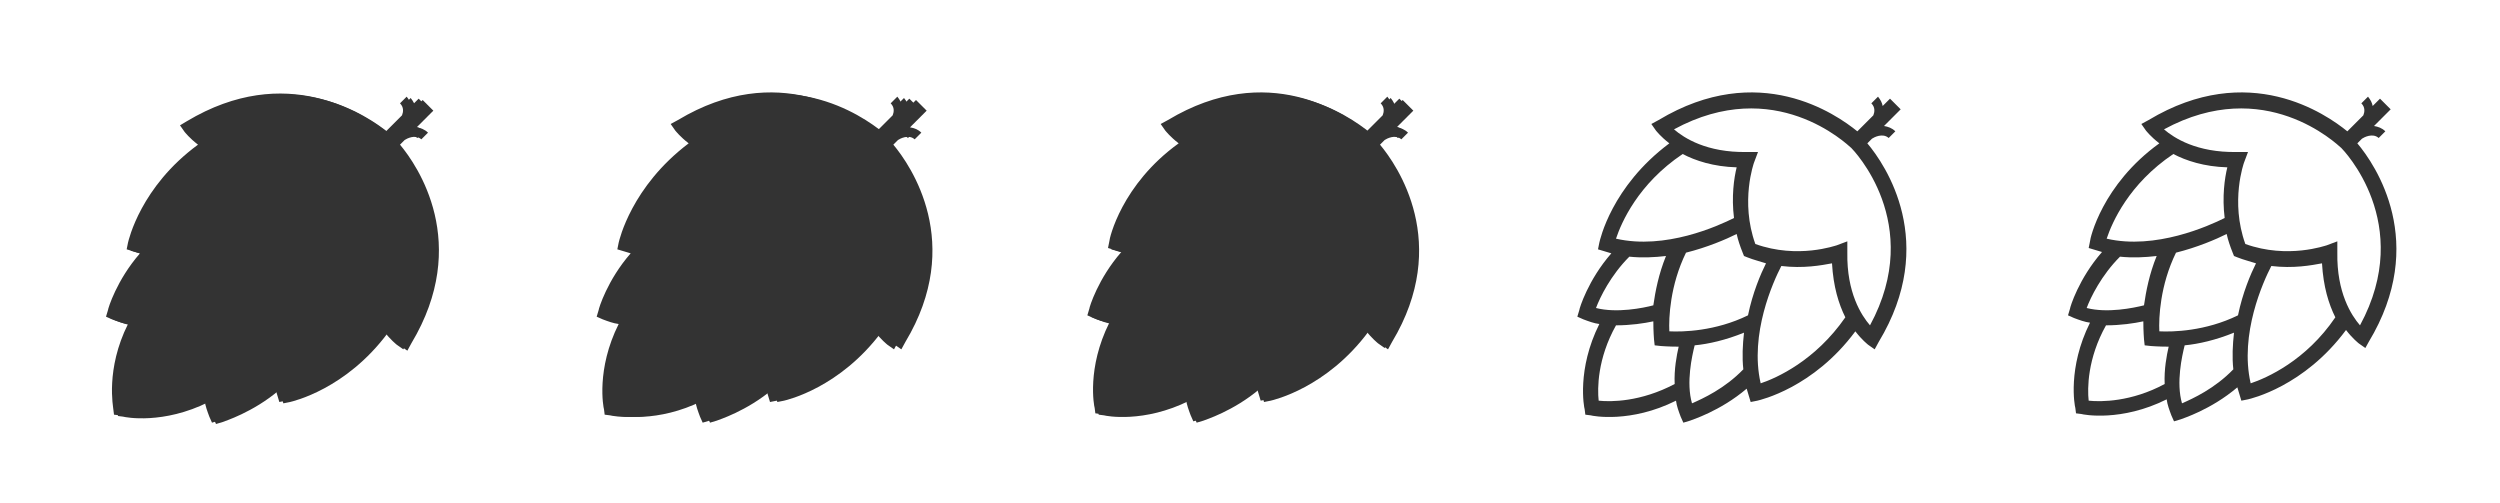 <?xml version="1.0" encoding="utf-8"?>
<!-- Generator: Adobe Illustrator 24.0.1, SVG Export Plug-In . SVG Version: 6.00 Build 0)  -->
<svg version="1.1" id="Layer_1" xmlns="http://www.w3.org/2000/svg" xmlns:xlink="http://www.w3.org/1999/xlink" x="0px" y="0px"
	 viewBox="0 0 375 75.4" style="enable-background:new 0 0 375 75.4;" xml:space="preserve">
<style type="text/css">
	.st0{fill:#333333;}
</style>
<path id="XMLID_298_" class="st0" d="M61.1,51.3c9-14.9,1-26.6-1.7-29.8l0.7-0.7c0.3-0.2,1.6-0.9,2.5-0.1l1-1
	c-0.5-0.5-1.1-0.7-1.7-0.8l2.5-2.5l-1.6-1.6l-1.1,1.1c-0.1-0.5-0.3-0.9-0.7-1.4l-1,1c0.6,0.6,0.5,1.3,0.3,1.8l-2.4,2.4
	C54.6,17.2,43,9.2,28,18.2L27,18.8l0.7,1c0.1,0.1,0.7,0.9,2,1.9C21.1,28,19.3,36,19.2,36.4l-0.2,1l1,0.3c0.3,0.1,0.7,0.2,1,0.3
	c-3.5,4-4.8,8.3-4.8,8.5l-0.3,1l0.9,0.4c0.8,0.3,1.6,0.6,2.4,0.7C15.8,55.4,17,61.1,17,61.4l0.1,0.8l0.8,0.1c0.3,0.1,6,1.2,12.8-2.2
	c0.1,0.8,0.4,1.6,0.7,2.4l0.4,0.9l1-0.3c0.2-0.1,4.5-1.4,8.5-4.8c0.1,0.3,0.2,0.7,0.3,1l0.3,1l1-0.2c0.4-0.1,8.4-1.9,14.7-10.4
	c1,1.3,1.8,1.9,1.9,2l1,0.7L61.1,51.3z M21.8,35.8c0.8-2.4,3.3-8.2,10-12.7c1.9,1,4.6,1.9,8.1,2c-0.4,1.6-0.8,4.4-0.4,7.6
	C37.1,33.9,29.2,37.5,21.8,35.8z M39.8,35.1c0.2,0.9,0.5,1.8,0.9,2.8l0.2,0.5l0.5,0.2c1,0.4,1.9,0.6,2.8,0.9c-0.8,1.6-2,4.4-2.7,7.8
	c-4.9,2.4-9.8,2.5-11.8,2.4c-0.1-2,0.1-6.9,2.5-11.8C35.4,37.1,38.2,35.9,39.8,35.1z M18.8,46.2c0.6-1.6,2.2-4.9,5-7.7
	c1.9,0.2,3.8,0.1,5.5-0.1c-1.1,2.7-1.6,5.3-1.9,7.4C25.9,46.2,21.9,47,18.8,46.2z M19.2,60.1c-0.2-1.8-0.2-6.3,2.6-11.3
	c2.2,0,4.2-0.3,5.6-0.6c0,1.6,0.1,2.6,0.1,2.7l0.1,0.9l0.9,0.1c0.1,0,1.1,0.1,2.7,0.1c-0.3,1.3-0.7,3.4-0.6,5.6
	C25.5,60.3,20.9,60.3,19.2,60.1z M33.1,60.5c-0.9-3.1,0-7.1,0.4-8.7c2.1-0.2,4.7-0.8,7.4-1.9c-0.2,1.8-0.3,3.7-0.1,5.5
	C38,58.3,34.8,59.8,33.1,60.5z M43.5,57.5c-1.7-7.4,1.9-15.3,3.1-17.6c3.3,0.4,6-0.1,7.6-0.4c0.2,3.5,1,6.1,2,8.1
	C51.7,54.1,45.8,56.7,43.5,57.5z M56.5,37.9l0-1.7l-1.6,0.6c-0.1,0-5.8,2.1-12.2-0.2c-2.3-6.4-0.2-12.2-0.2-12.2l0.6-1.6l-1.7,0
	c-6,0.1-9.4-2.1-10.9-3.4c15.1-8.2,25.9,2.2,26.6,2.8c0,0,0,0,0,0l0,0l0,0c0,0,0,0,0,0c0.2,0.2,11.1,11.3,2.8,26.6
	C58.6,47.3,56.3,43.9,56.5,37.9z"/>
<path id="XMLID_289_" class="st0" d="M134.7,51.3c9-14.9,1-26.6-1.7-29.8l0.7-0.7c0.3-0.2,1.6-0.9,2.5-0.1l1-1
	c-0.5-0.5-1.1-0.7-1.7-0.8l2.5-2.5l-1.6-1.6l-1.1,1.1c-0.1-0.5-0.3-0.9-0.7-1.4l-1,1c0.6,0.6,0.5,1.3,0.3,1.8l-2.4,2.4
	c-3.2-2.6-14.8-10.7-29.8-1.7l-1.1,0.6l0.7,1c0.1,0.1,0.7,0.9,2,1.9C94.7,28,92.9,36,92.8,36.4l-0.2,1l1,0.3c0.3,0.1,0.7,0.2,1,0.3
	c-3.5,4-4.8,8.3-4.8,8.5l-0.3,1l0.9,0.4c0.8,0.3,1.6,0.6,2.4,0.7c-3.4,6.8-2.3,12.5-2.2,12.8l0.1,0.8l0.8,0.1
	c0.3,0.1,6,1.2,12.8-2.2c0.1,0.8,0.4,1.6,0.7,2.4l0.4,0.9l1-0.3c0.2-0.1,4.5-1.4,8.5-4.8c0.1,0.3,0.2,0.7,0.3,1l0.3,1l1-0.2
	c0.4-0.1,8.4-1.9,14.7-10.4c1,1.3,1.8,1.9,1.9,2l1,0.7L134.7,51.3z M95.3,35.8c0.8-2.4,3.3-8.2,10-12.7c1.9,1,4.6,1.9,8.1,2
	c-0.4,1.6-0.8,4.4-0.4,7.6C110.6,33.9,102.7,37.5,95.3,35.8z M113.4,35.1c0.2,0.9,0.5,1.8,0.9,2.8l0.2,0.5l0.5,0.2
	c1,0.4,1.9,0.6,2.8,0.9c-0.8,1.6-2,4.4-2.7,7.8c-4.9,2.4-9.8,2.5-11.8,2.4c-0.1-2,0.1-6.9,2.5-11.8C109,37.1,111.8,35.9,113.4,35.1z
	 M92.3,46.2c0.6-1.6,2.2-4.9,5-7.7c1.9,0.2,3.8,0.1,5.5-0.1c-1.1,2.7-1.6,5.3-1.9,7.4C99.4,46.2,95.5,47,92.3,46.2z M92.7,60.1
	c-0.2-1.8-0.2-6.3,2.6-11.3c2.2,0,4.2-0.3,5.6-0.6c0,1.6,0.1,2.6,0.1,2.7l0.1,0.9l0.9,0.1c0.1,0,1.1,0.1,2.7,0.1
	c-0.3,1.3-0.7,3.4-0.6,5.6C99,60.3,94.5,60.3,92.7,60.1z M106.7,60.5c-0.9-3.1,0-7.1,0.4-8.7c2.1-0.2,4.7-0.8,7.4-1.9
	c-0.2,1.8-0.3,3.7-0.1,5.5C111.6,58.3,108.3,59.8,106.7,60.5z M117,57.5c-1.7-7.4,1.9-15.3,3.1-17.6c3.3,0.4,6-0.1,7.6-0.4
	c0.2,3.5,1,6.1,2,8.1C125.2,54.1,119.4,56.7,117,57.5z M130,37.9l0-1.7l-1.6,0.6c-0.1,0-5.8,2.1-12.2-0.2
	c-2.3-6.4-0.2-12.2-0.2-12.2l0.6-1.6l-1.7,0c-6,0.1-9.4-2.1-10.9-3.4c15.1-8.2,25.9,2.2,26.6,2.8c0,0,0,0,0,0l0,0l0,0c0,0,0,0,0,0
	c0.2,0.2,11.1,11.3,2.8,26.6C132.1,47.3,129.9,43.9,130,37.9z"/>
<path id="XMLID_280_" class="st0" d="M208.2,51.3c9-14.9,1-26.6-1.7-29.8l0.7-0.7c0.3-0.2,1.6-0.9,2.5-0.1l1-1
	c-0.5-0.5-1.1-0.7-1.7-0.8l2.5-2.5l-1.6-1.6l-1.1,1.1c-0.1-0.5-0.3-0.9-0.7-1.4l-1,1c0.6,0.6,0.5,1.3,0.3,1.8l-2.4,2.4
	c-3.2-2.6-14.8-10.7-29.8-1.7l-1.1,0.6l0.7,1c0.1,0.1,0.7,0.9,2,1.9c-8.6,6.2-10.4,14.3-10.4,14.7l-0.2,1l1,0.3
	c0.3,0.1,0.7,0.2,1,0.3c-3.5,4-4.8,8.3-4.8,8.5l-0.3,1l0.9,0.4c0.8,0.3,1.6,0.6,2.4,0.7c-3.4,6.8-2.3,12.5-2.2,12.8l0.1,0.8l0.8,0.1
	c0.3,0.1,6,1.2,12.8-2.2c0.1,0.8,0.4,1.6,0.7,2.4l0.4,0.9l1-0.3c0.2-0.1,4.5-1.4,8.5-4.8c0.1,0.3,0.2,0.7,0.3,1l0.3,1l1-0.2
	c0.4-0.1,8.4-1.9,14.7-10.4c1,1.3,1.8,1.9,1.9,2l1,0.7L208.2,51.3z M168.9,35.8c0.8-2.4,3.3-8.2,10-12.7c1.9,1,4.6,1.9,8.1,2
	c-0.4,1.6-0.8,4.4-0.4,7.6C184.2,33.9,176.3,37.5,168.9,35.8z M186.9,35.1c0.2,0.9,0.5,1.8,0.9,2.8l0.2,0.5l0.5,0.2
	c1,0.4,1.9,0.6,2.8,0.9c-0.8,1.6-2,4.4-2.7,7.8c-4.9,2.4-9.8,2.5-11.8,2.4c-0.1-2,0.1-6.9,2.5-11.8
	C182.5,37.1,185.3,35.9,186.9,35.1z M165.9,46.2c0.6-1.6,2.2-4.9,5-7.7c1.9,0.2,3.8,0.1,5.5-0.1c-1.1,2.7-1.6,5.3-1.9,7.4
	C172.9,46.2,169,47,165.9,46.2z M166.3,60.1c-0.2-1.8-0.2-6.3,2.6-11.3c2.2,0,4.2-0.3,5.6-0.6c0,1.6,0.1,2.6,0.1,2.7l0.1,0.9
	l0.9,0.1c0.1,0,1.1,0.1,2.7,0.1c-0.3,1.3-0.7,3.4-0.6,5.6C172.6,60.3,168,60.3,166.3,60.1z M180.2,60.5c-0.9-3.1,0-7.1,0.4-8.7
	c2.1-0.2,4.7-0.8,7.4-1.9c-0.2,1.8-0.3,3.7-0.1,5.5C185.1,58.3,181.8,59.8,180.2,60.5z M190.5,57.5c-1.7-7.4,1.9-15.3,3.1-17.6
	c3.3,0.4,6-0.1,7.6-0.4c0.2,3.5,1,6.1,2,8.1C198.8,54.1,192.9,56.7,190.5,57.5z M203.5,37.9l0-1.7l-1.6,0.6c-0.1,0-5.8,2.1-12.2-0.2
	c-2.3-6.4-0.2-12.2-0.2-12.2l0.6-1.6l-1.7,0c-6,0.1-9.4-2.1-10.9-3.4c15.1-8.2,25.9,2.2,26.6,2.8c0,0,0,0,0,0l0,0l0,0c0,0,0,0,0,0
	c0.2,0.2,11.1,11.3,2.8,26.6C205.6,47.3,203.4,43.9,203.5,37.9z"/>
<path id="XMLID_271_" class="st0" d="M281.8,51.3c9-14.9,1-26.6-1.7-29.8l0.7-0.7c0.3-0.2,1.6-0.9,2.5-0.1l1-1
	c-0.5-0.5-1.1-0.7-1.7-0.8l2.5-2.5l-1.6-1.6l-1.1,1.1c-0.1-0.5-0.3-0.9-0.7-1.4l-1,1c0.6,0.6,0.5,1.3,0.3,1.8l-2.4,2.4
	c-3.2-2.6-14.8-10.7-29.8-1.7l-1.1,0.6l0.7,1c0.1,0.1,0.7,0.9,2,1.9C241.7,28,240,36,239.9,36.4l-0.2,1l1,0.3c0.3,0.1,0.7,0.2,1,0.3
	c-3.5,4-4.8,8.3-4.8,8.5l-0.3,1l0.9,0.4c0.8,0.3,1.6,0.6,2.4,0.7c-3.4,6.8-2.3,12.5-2.2,12.8l0.1,0.8l0.8,0.1
	c0.3,0.1,6,1.2,12.8-2.2c0.1,0.8,0.4,1.6,0.7,2.4l0.4,0.9l1-0.3c0.2-0.1,4.5-1.4,8.5-4.8c0.1,0.3,0.2,0.7,0.3,1l0.3,1l1-0.2
	c0.4-0.1,8.4-1.9,14.7-10.4c1,1.3,1.8,1.9,1.9,2l1,0.7L281.8,51.3z M242.4,35.8c0.8-2.4,3.3-8.2,10-12.7c1.9,1,4.6,1.9,8.1,2
	c-0.4,1.6-0.8,4.4-0.4,7.6C257.7,33.9,249.8,37.5,242.4,35.8z M260.5,35.1c0.2,0.9,0.5,1.8,0.9,2.8l0.2,0.5l0.5,0.2
	c1,0.4,1.9,0.6,2.8,0.9c-0.8,1.6-2,4.4-2.7,7.8c-4.9,2.4-9.8,2.5-11.8,2.4c-0.1-2,0.1-6.9,2.5-11.8
	C256.1,37.1,258.9,35.9,260.5,35.1z M239.4,46.2c0.6-1.6,2.2-4.9,5-7.7c1.9,0.2,3.8,0.1,5.5-0.1c-1.1,2.7-1.6,5.3-1.9,7.4
	C246.5,46.2,242.5,47,239.4,46.2z M239.8,60.1c-0.2-1.8-0.2-6.3,2.6-11.3c2.2,0,4.2-0.3,5.6-0.6c0,1.6,0.1,2.6,0.1,2.7l0.1,0.9
	l0.9,0.1c0.1,0,1.1,0.1,2.7,0.1c-0.3,1.3-0.7,3.4-0.6,5.6C246.1,60.3,241.6,60.3,239.8,60.1z M253.8,60.5c-0.9-3.1,0-7.1,0.4-8.7
	c2.1-0.2,4.7-0.8,7.4-1.9c-0.2,1.8-0.3,3.7-0.1,5.5C258.7,58.3,255.4,59.8,253.8,60.5z M264.1,57.5c-1.7-7.4,1.9-15.3,3.1-17.6
	c3.3,0.4,6-0.1,7.6-0.4c0.2,3.5,1,6.1,2,8.1C272.3,54.1,266.5,56.7,264.1,57.5z M277.1,37.9l0-1.7l-1.6,0.6c-0.1,0-5.8,2.1-12.2-0.2
	c-2.3-6.4-0.2-12.2-0.2-12.2l0.6-1.6l-1.7,0c-6,0.1-9.4-2.1-10.9-3.4c15.1-8.2,25.9,2.2,26.6,2.8c0,0,0,0,0,0l0,0l0,0c0,0,0,0,0,0
	c0.2,0.2,11.1,11.3,2.8,26.6C279.2,47.3,277,43.9,277.1,37.9z"/>
<path id="XMLID_262_" class="st0" d="M355.3,51.3c9-14.9,1-26.6-1.7-29.8l0.7-0.7c0.3-0.2,1.6-0.9,2.5-0.1l1-1
	c-0.5-0.5-1.1-0.7-1.7-0.8l2.5-2.5l-1.6-1.6l-1.1,1.1c-0.1-0.5-0.3-0.9-0.7-1.4l-1,1c0.6,0.6,0.5,1.3,0.3,1.8l-2.4,2.4
	c-3.2-2.6-14.8-10.7-29.8-1.7l-1.1,0.6l0.7,1c0.1,0.1,0.7,0.9,2,1.9c-8.6,6.2-10.4,14.3-10.4,14.7l-0.2,1l1,0.3
	c0.3,0.1,0.7,0.2,1,0.3c-3.5,4-4.8,8.3-4.8,8.5l-0.3,1l0.9,0.4c0.8,0.3,1.6,0.6,2.4,0.7c-3.4,6.8-2.3,12.5-2.2,12.8l0.1,0.8l0.8,0.1
	c0.3,0.1,6,1.2,12.8-2.2c0.1,0.8,0.4,1.6,0.7,2.4l0.4,0.9l1-0.3c0.2-0.1,4.5-1.4,8.5-4.8c0.1,0.3,0.2,0.7,0.3,1l0.3,1l1-0.2
	c0.4-0.1,8.4-1.9,14.7-10.4c1,1.3,1.8,1.9,1.9,2l1,0.7L355.3,51.3z M316,35.8c0.8-2.4,3.3-8.2,10-12.7c1.9,1,4.6,1.9,8.1,2
	c-0.4,1.6-0.8,4.4-0.4,7.6C331.3,33.9,323.3,37.5,316,35.8z M334,35.1c0.2,0.9,0.5,1.8,0.9,2.8l0.2,0.5l0.5,0.2
	c1,0.4,1.9,0.6,2.8,0.9c-0.8,1.6-2,4.4-2.7,7.8c-4.9,2.4-9.8,2.5-11.8,2.4c-0.1-2,0.1-6.9,2.5-11.8C329.6,37.1,332.4,35.9,334,35.1z
	 M313,46.2c0.6-1.6,2.2-4.9,5-7.7c1.9,0.2,3.8,0.1,5.5-0.1c-1.1,2.7-1.6,5.3-1.9,7.4C320,46.2,316.1,47,313,46.2z M313.3,60.1
	c-0.2-1.8-0.2-6.3,2.6-11.3c2.2,0,4.2-0.3,5.6-0.6c0,1.6,0.1,2.6,0.1,2.7l0.1,0.9l0.9,0.1c0.1,0,1.1,0.1,2.7,0.1
	c-0.3,1.3-0.7,3.4-0.6,5.6C319.7,60.3,315.1,60.3,313.3,60.1z M327.3,60.5c-0.9-3.1,0-7.1,0.4-8.7c2.1-0.2,4.7-0.8,7.4-1.9
	c-0.2,1.8-0.3,3.7-0.1,5.5C332.2,58.3,328.9,59.8,327.3,60.5z M337.6,57.5c-1.7-7.4,1.9-15.3,3.1-17.6c3.3,0.4,6-0.1,7.6-0.4
	c0.2,3.5,1,6.1,2,8.1C345.9,54.1,340,56.7,337.6,57.5z M350.6,37.9l0-1.7l-1.6,0.6c-0.1,0-5.8,2.1-12.2-0.2
	c-2.3-6.4-0.2-12.2-0.2-12.2l0.6-1.6l-1.7,0c-6,0.1-9.4-2.1-10.9-3.4c15.1-8.2,25.9,2.2,26.6,2.8c0,0,0,0,0,0l0,0l0,0c0,0,0,0,0,0
	c0.2,0.2,11.1,11.3,2.8,26.6C352.7,47.3,350.5,43.9,350.6,37.9z"/>
<path class="st0" d="M134,21.7l0.7-0.7c0.3-0.2,1.6-0.9,2.5-0.1l1-1c-0.5-0.5-1.1-0.7-1.7-0.8l2.5-2.5l-1.6-1.6l-1.1,1.1
	c-0.1-0.5-0.3-0.9-0.7-1.4l-1,1c0.6,0.6,0.5,1.3,0.3,1.8l-2.4,2.4c-3.2-2.6-14.8-10.7-29.8-1.7l-1.1,0.6l0.7,1
	c0.1,0.1,0.7,0.9,2,1.9c-8.6,6.2-10.4,14.3-10.4,14.7l-0.2,1l1,0.3c0.3,0.1,0.7,0.2,1,0.3c-3.5,4-4.8,8.3-4.8,8.5l-0.3,1l0.9,0.4
	c0.8,0.3,1.6,0.6,2.4,0.7c-3.4,6.8-2.3,12.5-2.2,12.8l0.1,0.8l0.8,0.1c0.3,0.1,6,1.2,12.8-2.2c0.1,0.8,0.4,1.6,0.7,2.4l0.4,0.9
	l1-0.3c0.2-0.1,4.5-1.4,8.5-4.8c0.1,0.3,0.2,0.7,0.3,1l0.3,1l1-0.2c0.4-0.1,8.4-1.9,14.7-10.4c1,1.3,1.8,1.9,1.9,2l1,0.7l0.6-1.1
	C144.7,36.5,136.6,24.8,134,21.7z"/>
<path class="st0" d="M207,21.7l0.7-0.7c0.3-0.2,1.6-0.9,2.5-0.1l1-1c-0.5-0.5-1.1-0.7-1.7-0.8l2.5-2.5l-1.6-1.6l-1.1,1.1
	c-0.1-0.5-0.3-0.9-0.7-1.4l-1,1c0.6,0.6,0.5,1.3,0.3,1.8l-2.4,2.4c-3.2-2.6-14.8-10.7-29.8-1.7l-1.1,0.6l0.7,1
	c0.1,0.1,0.7,0.9,2,1.9c-8.6,6.2-10.4,14.3-10.4,14.7l-0.2,1l1,0.3c0.3,0.1,0.7,0.2,1,0.3c-3.5,4-4.8,8.3-4.8,8.5l-0.3,1l0.9,0.4
	c0.8,0.3,1.6,0.6,2.4,0.7c-3.4,6.8-2.3,12.5-2.2,12.8l0.1,0.8l0.8,0.1c0.3,0.1,6,1.2,12.8-2.2c0.1,0.8,0.4,1.6,0.7,2.4l0.4,0.9
	l1-0.3c0.2-0.1,4.5-1.4,8.5-4.8c0.1,0.3,0.2,0.7,0.3,1l0.3,1l1-0.2c0.4-0.1,8.4-1.9,14.7-10.4c1,1.3,1.8,1.9,1.9,2l1,0.7l0.6-1.1
	C217.7,36.5,209.6,24.8,207,21.7z"/>
<path class="st0" d="M60,21.7l0.7-0.7c0.3-0.2,1.6-0.9,2.5-0.1l1-1c-0.5-0.5-1.1-0.7-1.7-0.8l2.5-2.5L63.4,15l-1.1,1.1
	c-0.1-0.5-0.3-0.9-0.7-1.4l-1,1c0.6,0.6,0.5,1.3,0.3,1.8L58.4,20c-3.2-2.6-14.8-10.7-29.8-1.7L27.5,19l0.7,1c0.1,0.1,0.7,0.9,2,1.9
	c-8.6,6.2-10.4,14.3-10.4,14.7l-0.2,1l1,0.3c0.3,0.1,0.7,0.2,1,0.3c-3.5,4-4.8,8.3-4.8,8.5l-0.3,1l0.9,0.4c0.8,0.3,1.6,0.6,2.4,0.7
	c-3.4,6.8-2.3,12.5-2.2,12.8l0.1,0.8l0.8,0.1c0.3,0.1,6,1.2,12.8-2.2c0.1,0.8,0.4,1.6,0.7,2.4l0.4,0.9l1-0.3
	c0.2-0.1,4.5-1.4,8.5-4.8c0.1,0.3,0.2,0.7,0.3,1l0.3,1l1-0.2c0.4-0.1,8.4-1.9,14.7-10.4c1,1.3,1.8,1.9,1.9,2l1,0.7l0.6-1.1
	C70.7,36.5,62.6,24.8,60,21.7z"/>
</svg>
